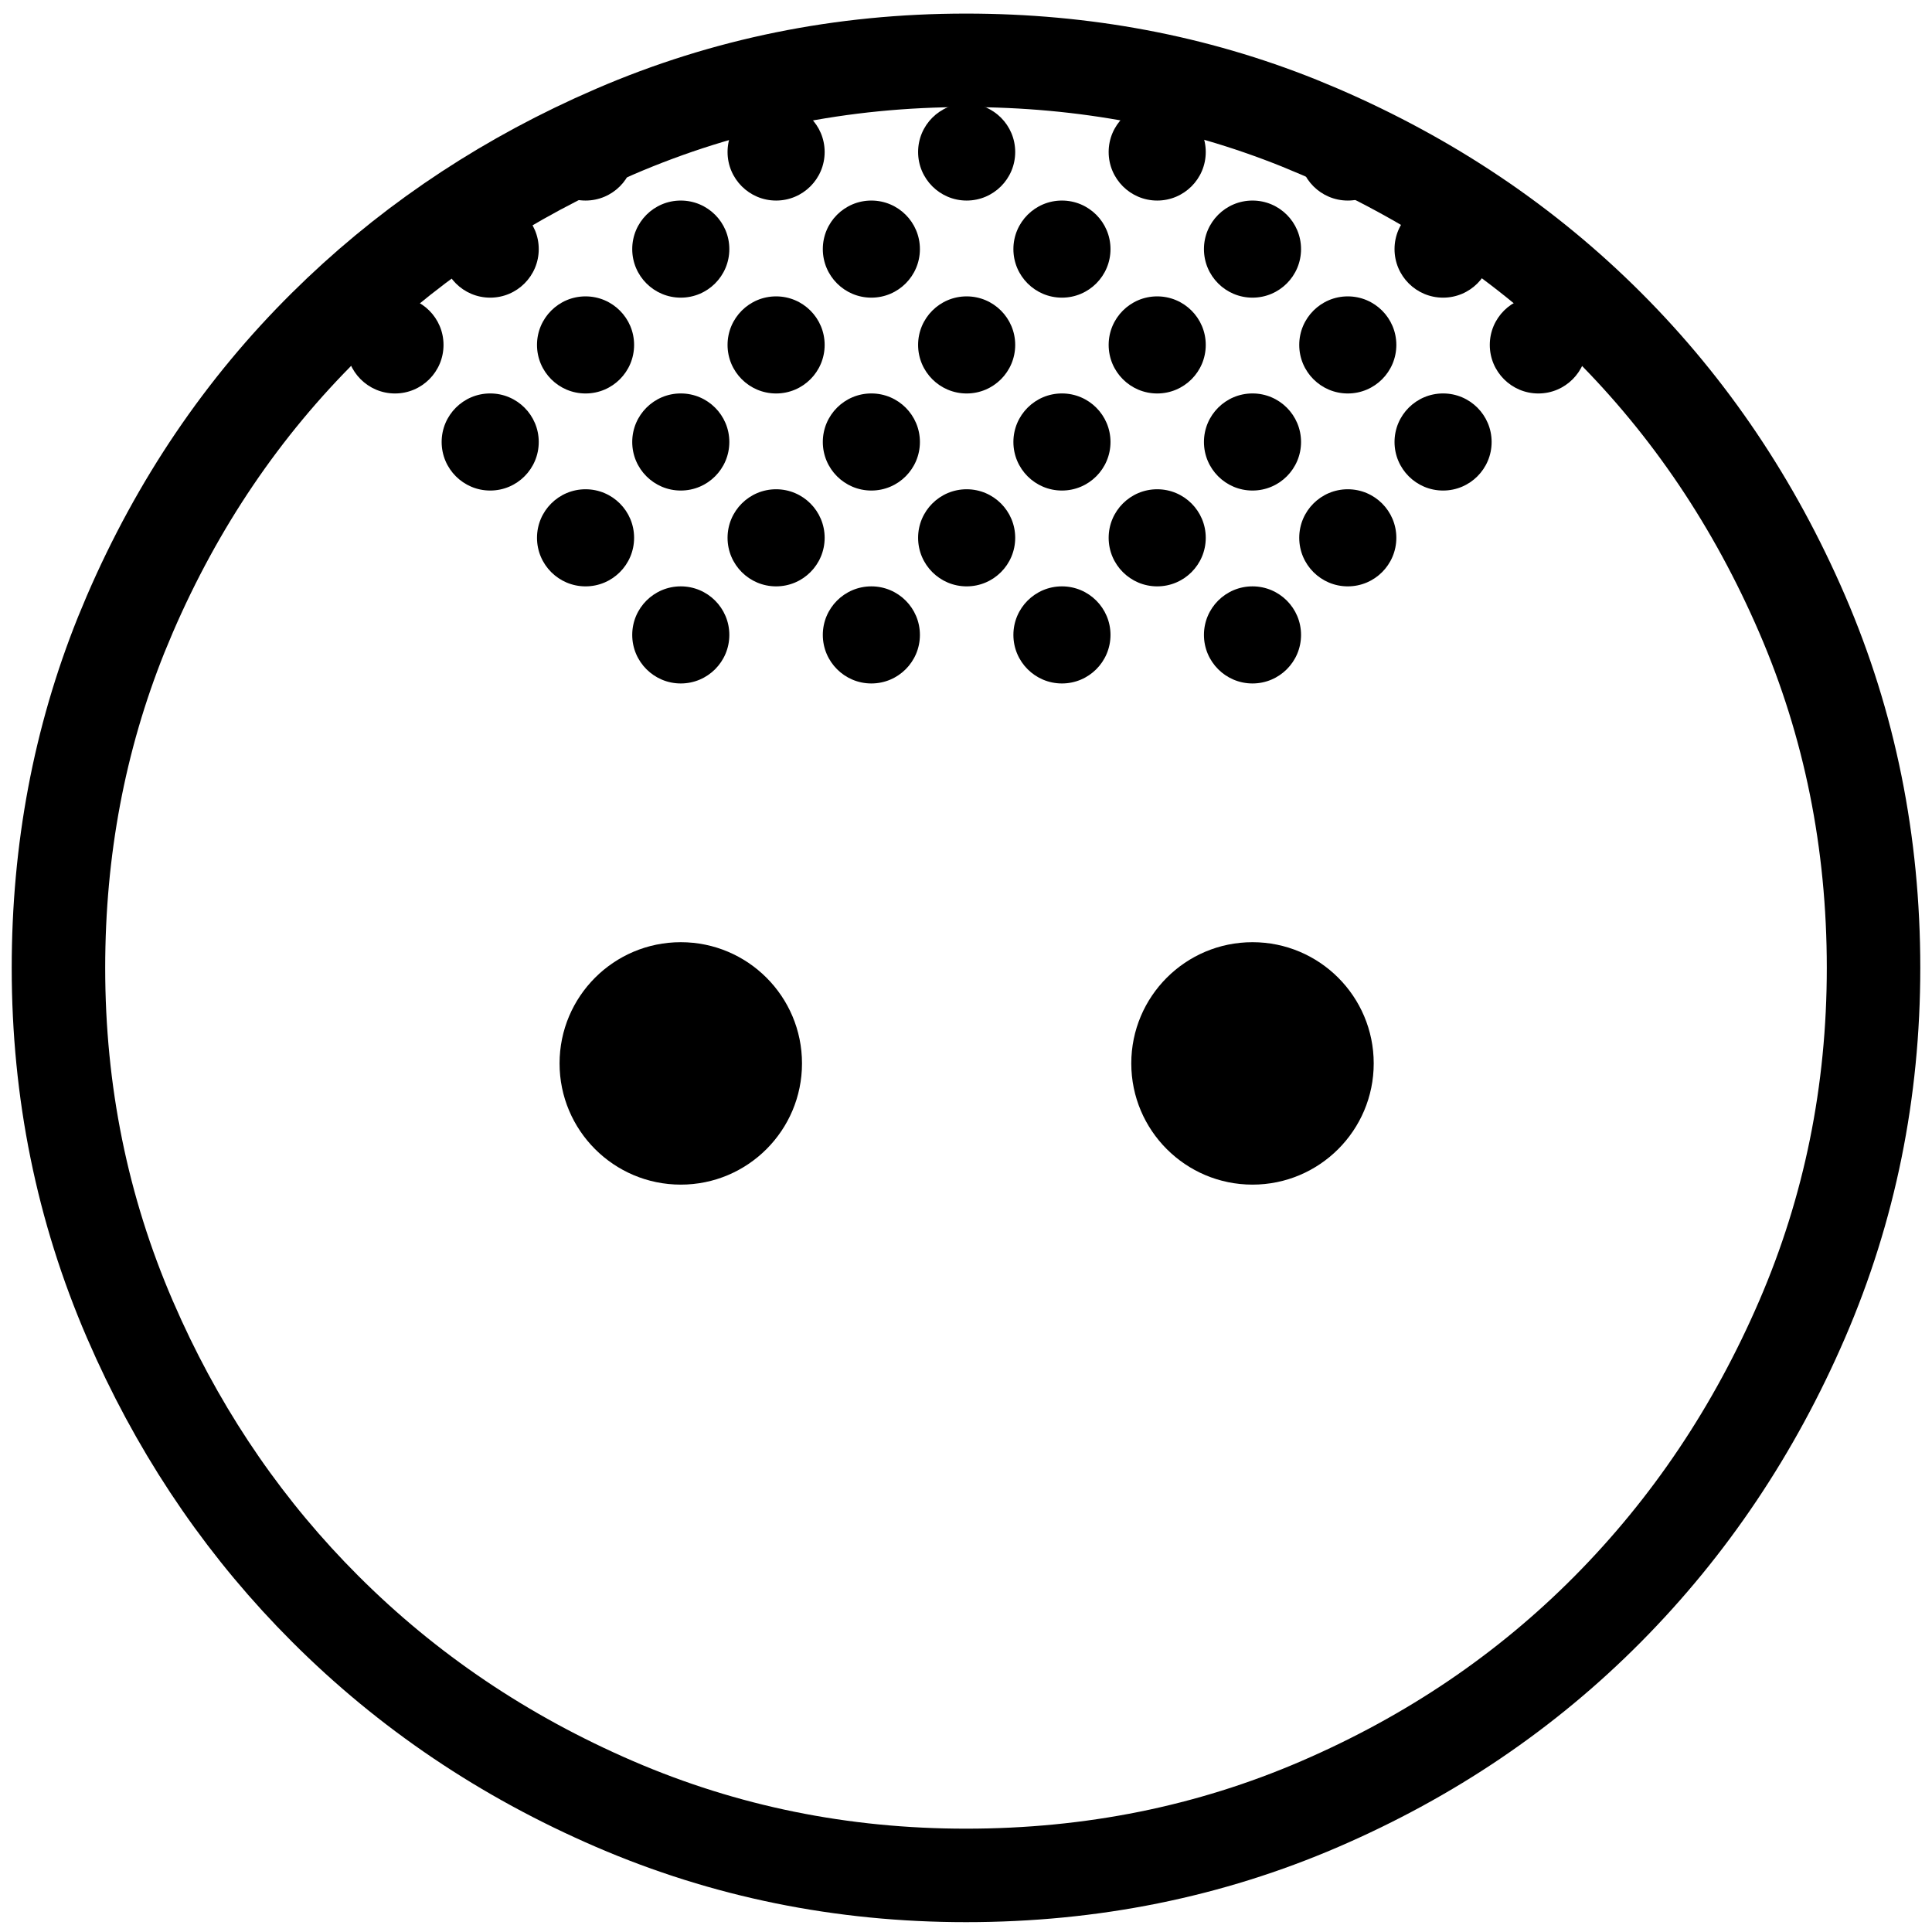 <svg width="62" height="62" viewBox="0 0 62 62" fill="none" xmlns="http://www.w3.org/2000/svg">
<path d="M31 1.936C34.789 1.936 38.346 2.608 41.685 3.948L42.349 4.225C45.908 5.761 48.989 7.838 51.605 10.455C54.222 13.071 56.299 16.152 57.835 19.711C59.358 23.241 60.124 27.019 60.124 31.06C60.124 35.047 59.359 38.8 57.835 42.333C56.299 45.893 54.22 48.989 51.601 51.632C48.984 54.273 45.905 56.361 42.349 57.895C38.819 59.418 35.041 60.184 31 60.184C27.013 60.184 23.26 59.419 19.727 57.895C16.17 56.36 13.076 54.271 10.433 51.627C7.954 49.149 5.963 46.275 4.459 42.994L4.165 42.333C2.641 38.8 1.876 35.047 1.876 31.06C1.876 27.271 2.548 23.714 3.888 20.375L4.165 19.711C5.7 16.155 7.787 13.076 10.428 10.46C12.906 8.004 15.782 6.023 19.065 4.519L19.727 4.225C23.26 2.701 27.013 1.936 31 1.936Z" stroke="black" stroke-width="3"/>
<circle cx="12.675" cy="11.069" r="1.558" fill="black"/>
<circle cx="15.731" cy="14.184" r="1.558" fill="black"/>
<circle cx="18.791" cy="17.259" r="1.558" fill="black"/>
<circle cx="15.731" cy="7.994" r="1.558" fill="black"/>
<circle cx="18.791" cy="11.069" r="1.558" fill="black"/>
<circle cx="18.791" cy="4.878" r="1.558" fill="black"/>
<circle cx="46.31" cy="14.184" r="1.558" fill="black"/>
<circle cx="46.31" cy="7.994" r="1.558" fill="black"/>
<circle cx="49.367" cy="11.069" r="1.558" fill="black"/>
<circle cx="40.194" cy="20.375" r="1.558" fill="black"/>
<circle cx="40.194" cy="14.184" r="1.558" fill="black"/>
<circle cx="43.252" cy="17.259" r="1.558" fill="black"/>
<circle cx="40.194" cy="7.994" r="1.558" fill="black"/>
<circle cx="43.252" cy="11.069" r="1.558" fill="black"/>
<circle cx="43.252" cy="4.878" r="1.558" fill="black"/>
<circle cx="34.079" cy="20.375" r="1.558" fill="black"/>
<circle cx="40.194" cy="34.126" r="3.89" fill="black"/>
<circle cx="21.847" cy="34.126" r="3.89" fill="black"/>
<circle cx="34.079" cy="14.184" r="1.558" fill="black"/>
<circle cx="37.136" cy="17.259" r="1.558" fill="black"/>
<circle cx="34.079" cy="7.994" r="1.558" fill="black"/>
<circle cx="37.136" cy="11.069" r="1.558" fill="black"/>
<circle cx="37.136" cy="4.878" r="1.558" fill="black"/>
<circle cx="27.963" cy="20.375" r="1.558" fill="black"/>
<circle cx="27.963" cy="14.184" r="1.558" fill="black"/>
<circle cx="31.021" cy="17.259" r="1.558" fill="black"/>
<circle cx="27.963" cy="7.994" r="1.558" fill="black"/>
<circle cx="31.021" cy="11.069" r="1.558" fill="black"/>
<circle cx="31.021" cy="4.878" r="1.558" fill="black"/>
<circle cx="21.847" cy="20.375" r="1.558" fill="black"/>
<circle cx="21.847" cy="14.184" r="1.558" fill="black"/>
<circle cx="24.906" cy="17.259" r="1.558" fill="black"/>
<circle cx="21.847" cy="7.994" r="1.558" fill="black"/>
<circle cx="24.906" cy="11.069" r="1.558" fill="black"/>
<circle cx="24.906" cy="4.878" r="1.558" fill="black"/>
</svg>
